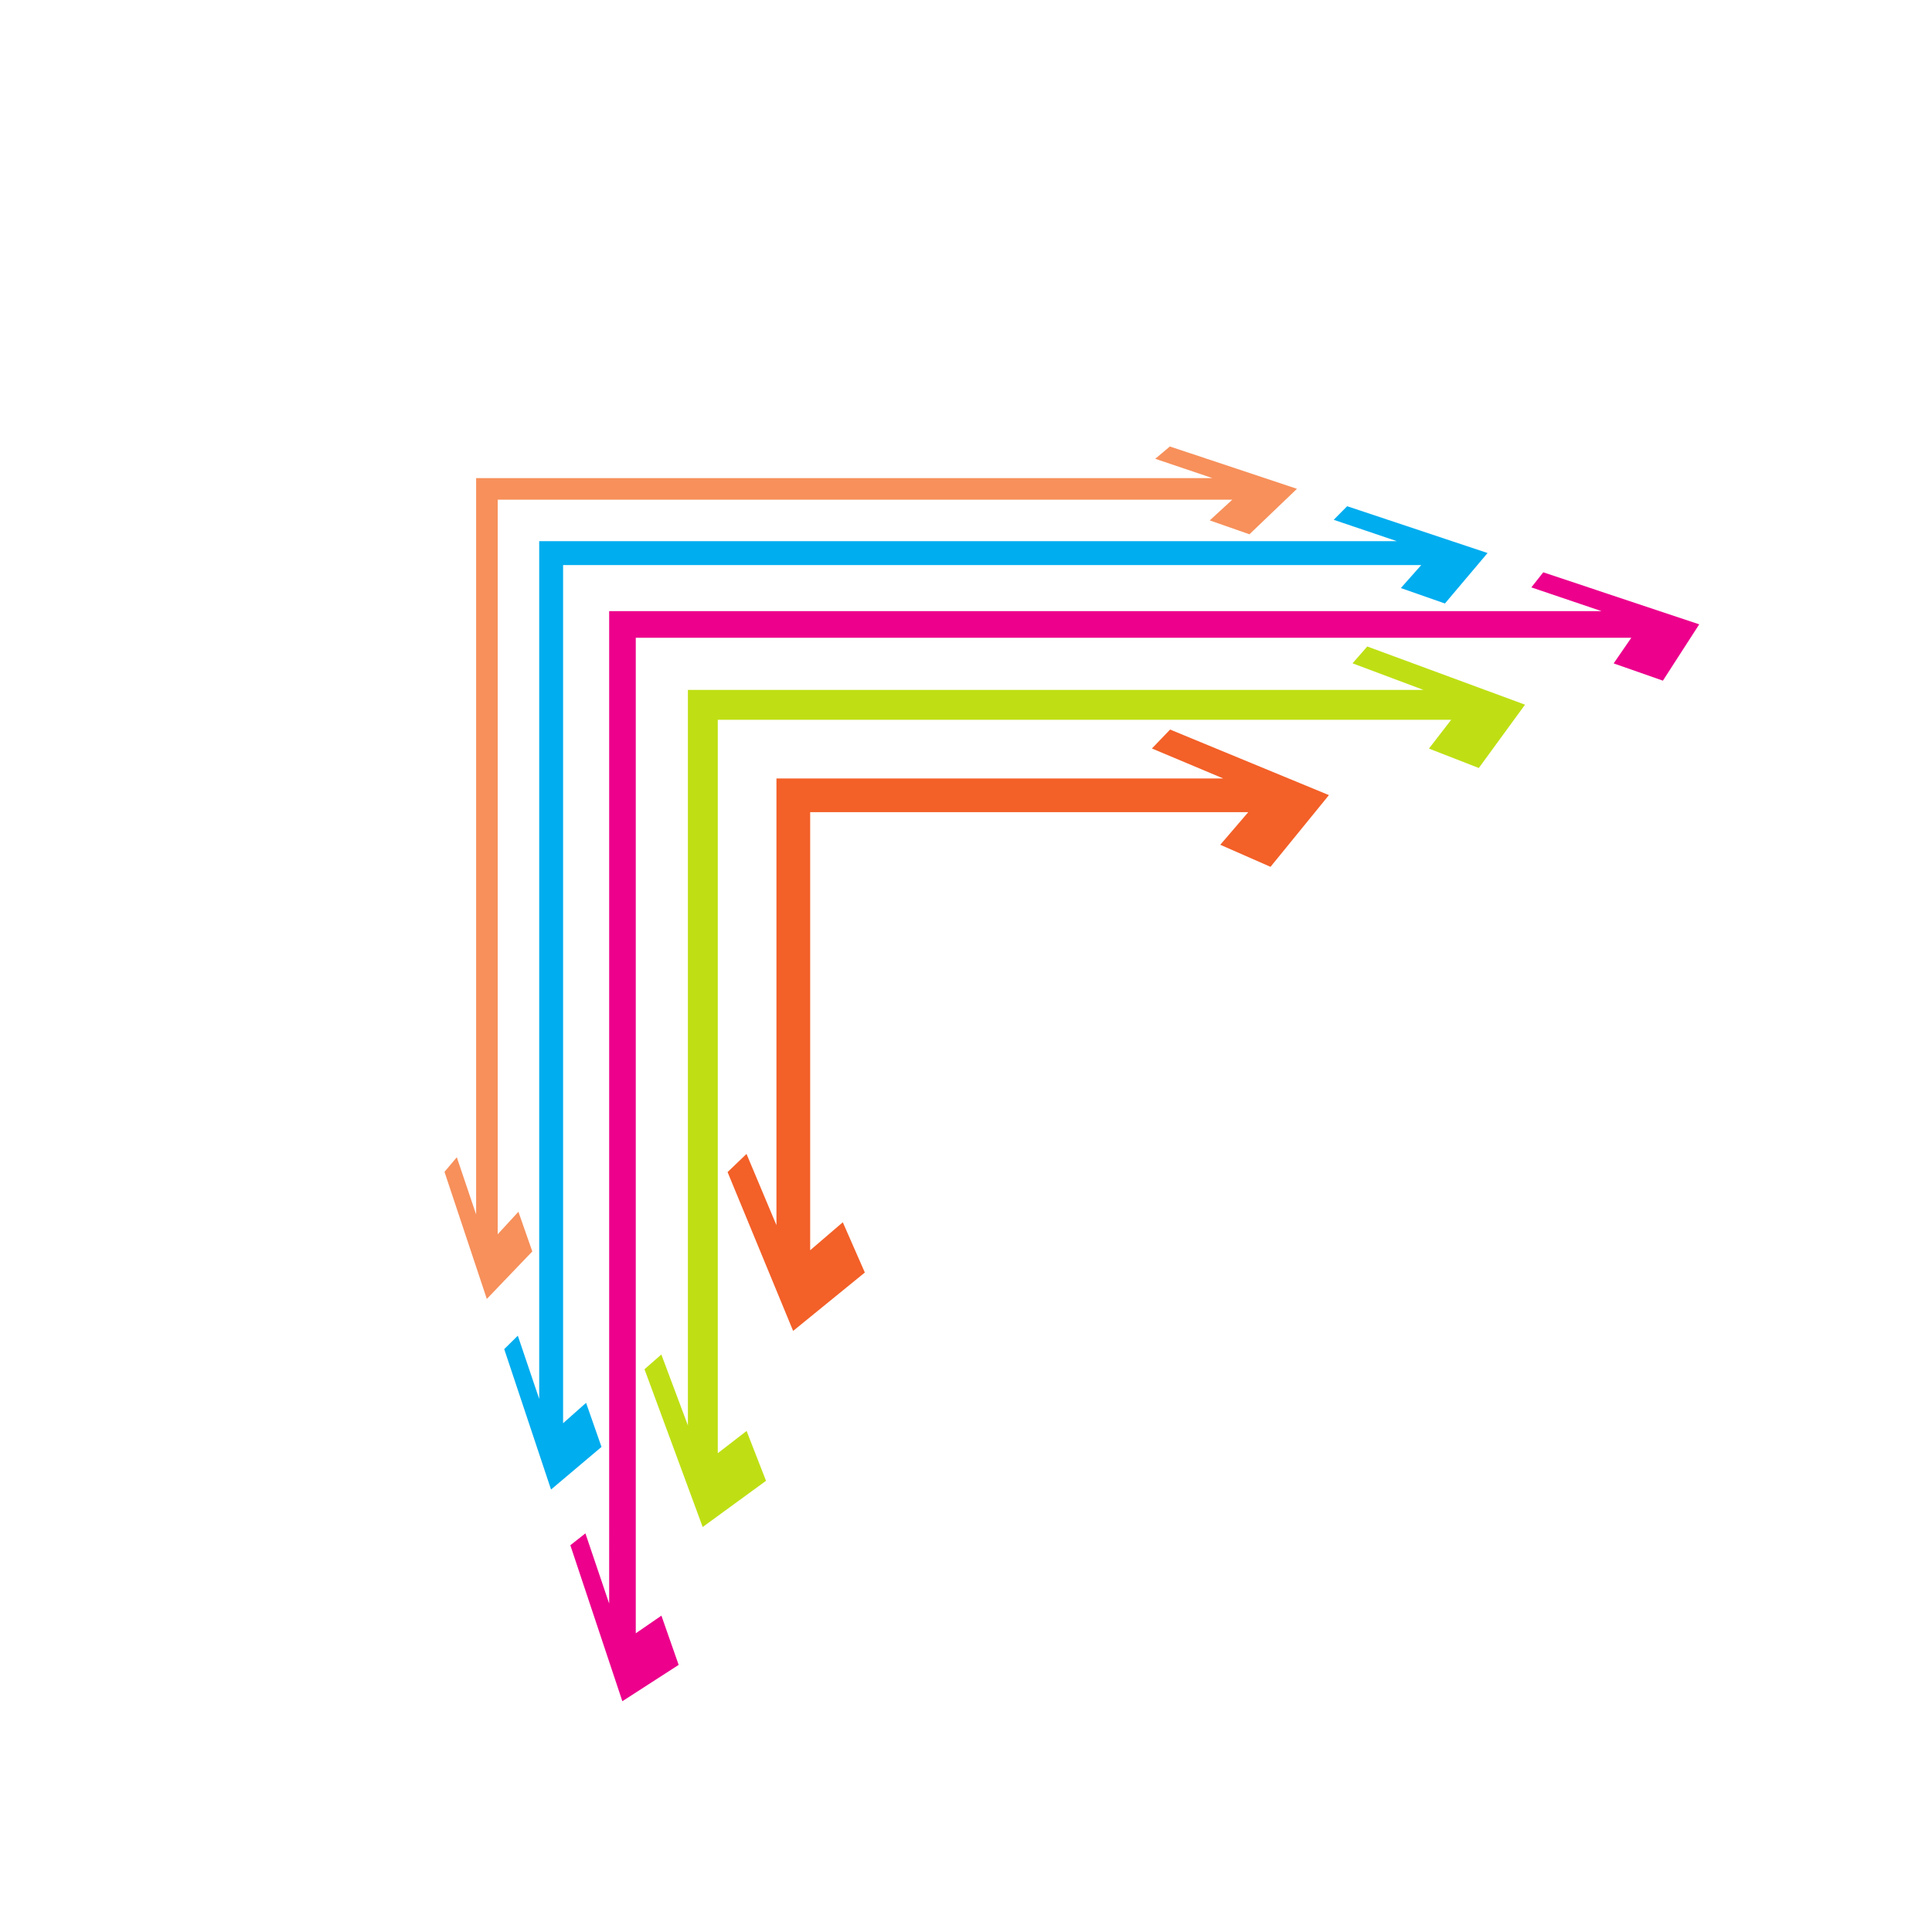 <?xml version="1.0" encoding="UTF-8" standalone="no"?>
<!-- Created with Inkscape (http://www.inkscape.org/) -->

<svg
   xmlns:dc="http://purl.org/dc/elements/1.1/"
   xmlns:cc="http://creativecommons.org/ns#"
   xmlns:rdf="http://www.w3.org/1999/02/22-rdf-syntax-ns#"
   xmlns:svg="http://www.w3.org/2000/svg"
   xmlns="http://www.w3.org/2000/svg"
   xmlns:sodipodi="http://sodipodi.sourceforge.net/DTD/sodipodi-0.dtd"
   xmlns:inkscape="http://www.inkscape.org/namespaces/inkscape"
   version="1.1"
   id="svg3011"
   xml:space="preserve"
   width="800"
   height="800"
   viewBox="0 0 800 800"
   sodipodi:docname="arrows-90-degrees.svg"
   inkscape:version="0.92.4 (5da689c313, 2019-01-14)"><defs
     id="defs3015"><clipPath
       clipPathUnits="userSpaceOnUse"
       id="clipPath3027"><path
         d="M 0,600 H 600 V 0 H 0 Z"
         id="path3025"
         inkscape:connector-curvature="0" /></clipPath><clipPath
       clipPathUnits="userSpaceOnUse"
       id="clipPath3035"><path
         d="m 138.074,461.457 h 264.81 V 196.65 h -264.81 z"
         id="path3033"
         inkscape:connector-curvature="0" /></clipPath><clipPath
       clipPathUnits="userSpaceOnUse"
       id="clipPath3049"><path
         d="M 156.633,442.898 H 462.089 V 137.446 H 156.633 Z"
         id="path3047"
         inkscape:connector-curvature="0" /></clipPath><clipPath
       clipPathUnits="userSpaceOnUse"
       id="clipPath3063"><path
         d="M 226.008,373.526 H 412.816 V 186.718 H 226.008 Z"
         id="path3061"
         inkscape:connector-curvature="0" /></clipPath><clipPath
       clipPathUnits="userSpaceOnUse"
       id="clipPath3077"><path
         d="M 200.203,399.33 H 473.727 V 125.804 H 200.203 Z"
         id="path3075"
         inkscape:connector-curvature="0" /></clipPath><clipPath
       clipPathUnits="userSpaceOnUse"
       id="clipPath3091"><path
         d="M 177.167,422.367 H 527.843 V 71.689 H 177.167 Z"
         id="path3089"
         inkscape:connector-curvature="0" /></clipPath></defs><sodipodi:namedview
     pagecolor="#ffffff"
     bordercolor="#666666"
     borderopacity="1"
     objecttolerance="10"
     gridtolerance="10"
     guidetolerance="10"
     inkscape:pageopacity="0"
     inkscape:pageshadow="2"
     inkscape:window-width="1920"
     inkscape:window-height="1018"
     id="namedview3013"
     showgrid="false"
     inkscape:zoom="0.77540248"
     inkscape:cx="435.59322"
     inkscape:cy="445.76271"
     inkscape:window-x="-8"
     inkscape:window-y="-8"
     inkscape:window-maximized="1"
     inkscape:current-layer="g3019" /><g
     id="g3019"
     inkscape:groupmode="layer"
     inkscape:label="abstract-lines-1038-publicdomainvectors.org"
     transform="matrix(1.333,0,0,-1.333,0,800)"><g
       id="g3021"><g
         id="g3023"
         clip-path="url(#clipPath3027)"><g
           id="g3029"><g
             id="g3031" /><g
             id="g3041"><g
               clip-path="url(#clipPath3035)"
               id="g3039"><path
                 d="m 154.608,444.924 h 228.183 l -6.999,-6.43 12.333,-4.314 14.759,14.127 -39.48,13.15 -4.544,-3.825 17.78,-6.005 H 147.903 V 222.892 l -6.003,17.78 -3.826,-4.543 13.15,-39.479 14.131,14.755 -4.316,12.333 -6.431,-6.998 z"
                 style="fill:#f7905b;fill-opacity:1;fill-rule:nonzero;stroke:none"
                 id="path3037"
                 inkscape:connector-curvature="0" /></g></g></g><g
           id="g3043"><g
             id="g3045" /><g
             id="g3055"><g
               clip-path="url(#clipPath3049)"
               id="g3053"><path
                 d="m 167.495,432.038 h 266.443 l -19.643,6.642 4.176,4.218 43.618,-14.538 -13.243,-15.675 -13.693,4.792 6.333,7.137 H 174.917 V 158.048 l 7.139,6.33 4.792,-13.692 -15.676,-13.24 -14.539,43.617 4.22,4.176 6.642,-19.643 z"
                 style="fill:#00adef;fill-opacity:1;fill-rule:nonzero;stroke:none"
                 id="path3051"
                 inkscape:connector-curvature="0" /></g></g></g><g
           id="g3057"><g
             id="g3059" /><g
             id="g3069"><g
               clip-path="url(#clipPath3063)"
               id="g3067"><path
                 d="m 241.194,358.336 h 138.782 l -22.148,9.306 5.647,5.884 49.341,-20.368 -18.145,-22.279 -15.609,6.849 8.696,10.137 H 251.669 c -0.003,-81.519 0,-136.088 0,-136.088 l 10.134,8.693 6.85,-15.61 -22.28,-18.142 -20.365,49.34 5.885,5.646 9.301,-22.148 z"
                 style="fill:#f36028;fill-opacity:1;fill-rule:nonzero;stroke:none"
                 id="path3065"
                 inkscape:connector-curvature="0" /></g></g></g><g
           id="g3071"><g
             id="g3073" /><g
             id="g3083"><g
               clip-path="url(#clipPath3077)"
               id="g3081"><path
                 d="m 213.69,385.84 h 228.488 l -22.035,8.258 4.576,5.232 49.008,-18.078 -14.354,-19.672 -15.49,6.034 6.917,8.95 H 222.97 V 148.731 l 8.948,6.916 6.037,-15.49 -19.673,-14.353 -18.079,49.011 5.234,4.578 8.253,-22.037 z"
                 style="fill:#bfdf14;fill-opacity:1;fill-rule:nonzero;stroke:none"
                 id="path3079"
                 inkscape:connector-curvature="0" /></g></g></g><g
           id="g3085"><g
             id="g3087" /><g
             id="g3097"><g
               clip-path="url(#clipPath3091)"
               id="g3095"><path
                 d="m 189.229,410.303 h 308.287 l -21.821,7.382 3.697,4.682 48.451,-16.158 -11.282,-17.494 -15.301,5.359 5.483,7.962 H 197.495 c 0.003,-176.173 0,-309.248 0,-309.248 l 7.964,5.483 5.356,-15.297 -17.492,-11.286 -16.156,48.455 4.681,3.692 7.381,-21.819 z"
                 style="fill:#ec008c;fill-opacity:1;fill-rule:nonzero;stroke:none"
                 id="path3093"
                 inkscape:connector-curvature="0" /></g></g></g></g></g></g></svg>